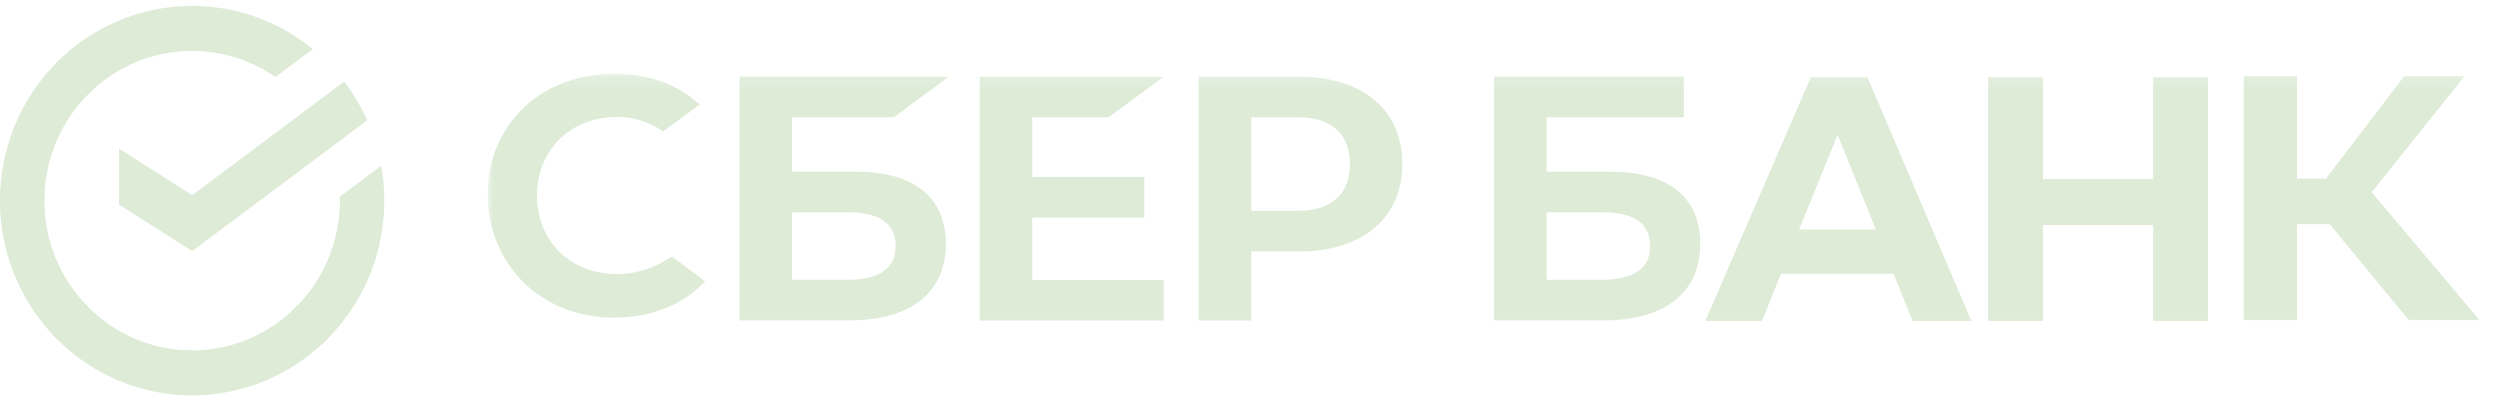 <svg width="210" height="34" fill="none" xmlns="http://www.w3.org/2000/svg"><g clip-path="url(#a)"><path d="M28.91 6.855a16.448 16.448 0 0 1 1.934 3.252l-14.7 10.982L10 17.186v-4.695l6.144 3.902L28.91 6.855Zm-25.182 10c0-.211.005-.42.015-.629L.02 16.042a16.501 16.501 0 0 0 1.206 7.074 16.333 16.333 0 0 0 3.5 5.301l2.642-2.675a12.544 12.544 0 0 1-2.695-4.076 12.679 12.679 0 0 1-.945-4.811Zm12.41-12.578c.208 0 .415.008.62.018l.186-3.774a15.909 15.909 0 0 0-6.983 1.222A16.082 16.082 0 0 0 4.727 5.29l2.64 2.676a12.357 12.357 0 0 1 4.022-2.732 12.223 12.223 0 0 1 4.75-.958Zm.002 25.155c-.209 0-.415 0-.622-.017l-.186 3.773a15.898 15.898 0 0 0 6.982-1.221 16.072 16.072 0 0 0 5.23-3.548l-2.635-2.676a12.363 12.363 0 0 1-4.022 2.731 12.228 12.228 0 0 1-4.748.958Z" fill="#DDEBD7"/><path d="m23.133 6.472 3.138-2.344A15.933 15.933 0 0 0 16.133.5v3.777c2.499-.003 4.94.762 7 2.195Zm9.143 10.383a16.67 16.67 0 0 0-.253-2.931l-3.474 2.594v.337a12.683 12.683 0 0 1-1.067 5.1 12.538 12.538 0 0 1-3.021 4.221l2.505 2.806a16.306 16.306 0 0 0 3.927-5.492 16.498 16.498 0 0 0 1.383-6.635ZM16.139 29.432a12.25 12.25 0 0 1-5.034-1.082 12.393 12.393 0 0 1-4.165-3.06l-2.768 2.537a16.105 16.105 0 0 0 5.419 3.98 15.913 15.913 0 0 0 6.548 1.403v-3.777ZM7.816 7.533 5.312 4.727a16.304 16.304 0 0 0-3.928 5.491A16.498 16.498 0 0 0 0 16.854h3.728a12.7 12.7 0 0 1 1.067-5.1 12.54 12.54 0 0 1 3.021-4.221Z" fill="#DDEBD7"/><mask id="b" style="mask-type:luminance" maskUnits="userSpaceOnUse" x="40" y="6" width="170" height="22"><path d="M209.379 6.19H40.965v21.62h168.414V6.19Z" fill="#fff"/></mask><g mask="url(#b)" fill="#DDEBD7"><path d="m93.13 9.853 4.617-3.409H82.293v20.483h15.454v-3.409H86.703v-5.246h9.42v-3.409h-9.42v-5.01h6.426Zm-21.233 4.571h-5.365V9.852h8.563l4.614-3.42H62.125v20.483h9.205c5.16 0 8.122-2.343 8.122-6.43 0-3.91-2.683-6.061-7.555-6.061Zm-.766 9.082h-4.599V17.83h4.6c2.79 0 4.1.951 4.1 2.838s-1.393 2.838-4.1 2.838Zm37.976-17.065h-8.412v20.483h4.409v-5.802h4.003c5.367 0 8.687-2.83 8.687-7.351 0-4.522-3.32-7.33-8.687-7.33Zm-.093 11.27h-3.91V9.852h3.91c2.823 0 4.381 1.396 4.381 3.93 0 2.534-1.558 3.928-4.381 3.928ZM55.507 22.09a7.685 7.685 0 0 1-3.71.93c-3.877 0-6.689-2.772-6.689-6.59 0-3.819 2.813-6.598 6.689-6.598a6.546 6.546 0 0 1 3.907 1.212l3.084-2.275-.209-.149c-1.799-1.585-4.203-2.424-6.954-2.424-2.985 0-5.691 1.006-7.623 2.836a9.892 9.892 0 0 0-3.024 7.294 10.238 10.238 0 0 0 3.006 7.4c1.94 1.904 4.641 2.953 7.604 2.953 3.097 0 5.803-1.082 7.635-3.052l-2.76-2.06-.956.523Zm79.77-7.666h-5.363V9.852h11.525v-3.42h-15.935v20.483h9.193c5.16 0 8.122-2.343 8.122-6.43.012-3.91-2.67-6.061-7.542-6.061Zm-.766 9.082h-4.597V17.83h4.597c2.791 0 4.099.951 4.099 2.838s-1.38 2.838-4.099 2.838Zm58.436 3.38h-4.47V6.403h4.47v8.603h2.433l6.57-8.603h5.066l-7.793 9.744 9.049 10.74h-5.931l-6.651-8.057h-2.743v8.056Zm-33.889-3.892h-9.456l-1.603 3.977h-4.757l8.869-20.483h4.756l8.725 20.483h-4.931l-1.603-3.977Zm-1.481-3.712-3.219-7.955-3.237 7.955h6.456Zm14.036-12.794v8.553h9.25V6.488h4.609v20.483h-4.609v-8.07h-9.25v8.07h-4.609V6.488h4.609Z"/></g></g><defs><clipPath id="a"><path fill="#fff" transform="translate(0 .5)" d="M0 0h210v33H0z"/></clipPath></defs></svg>